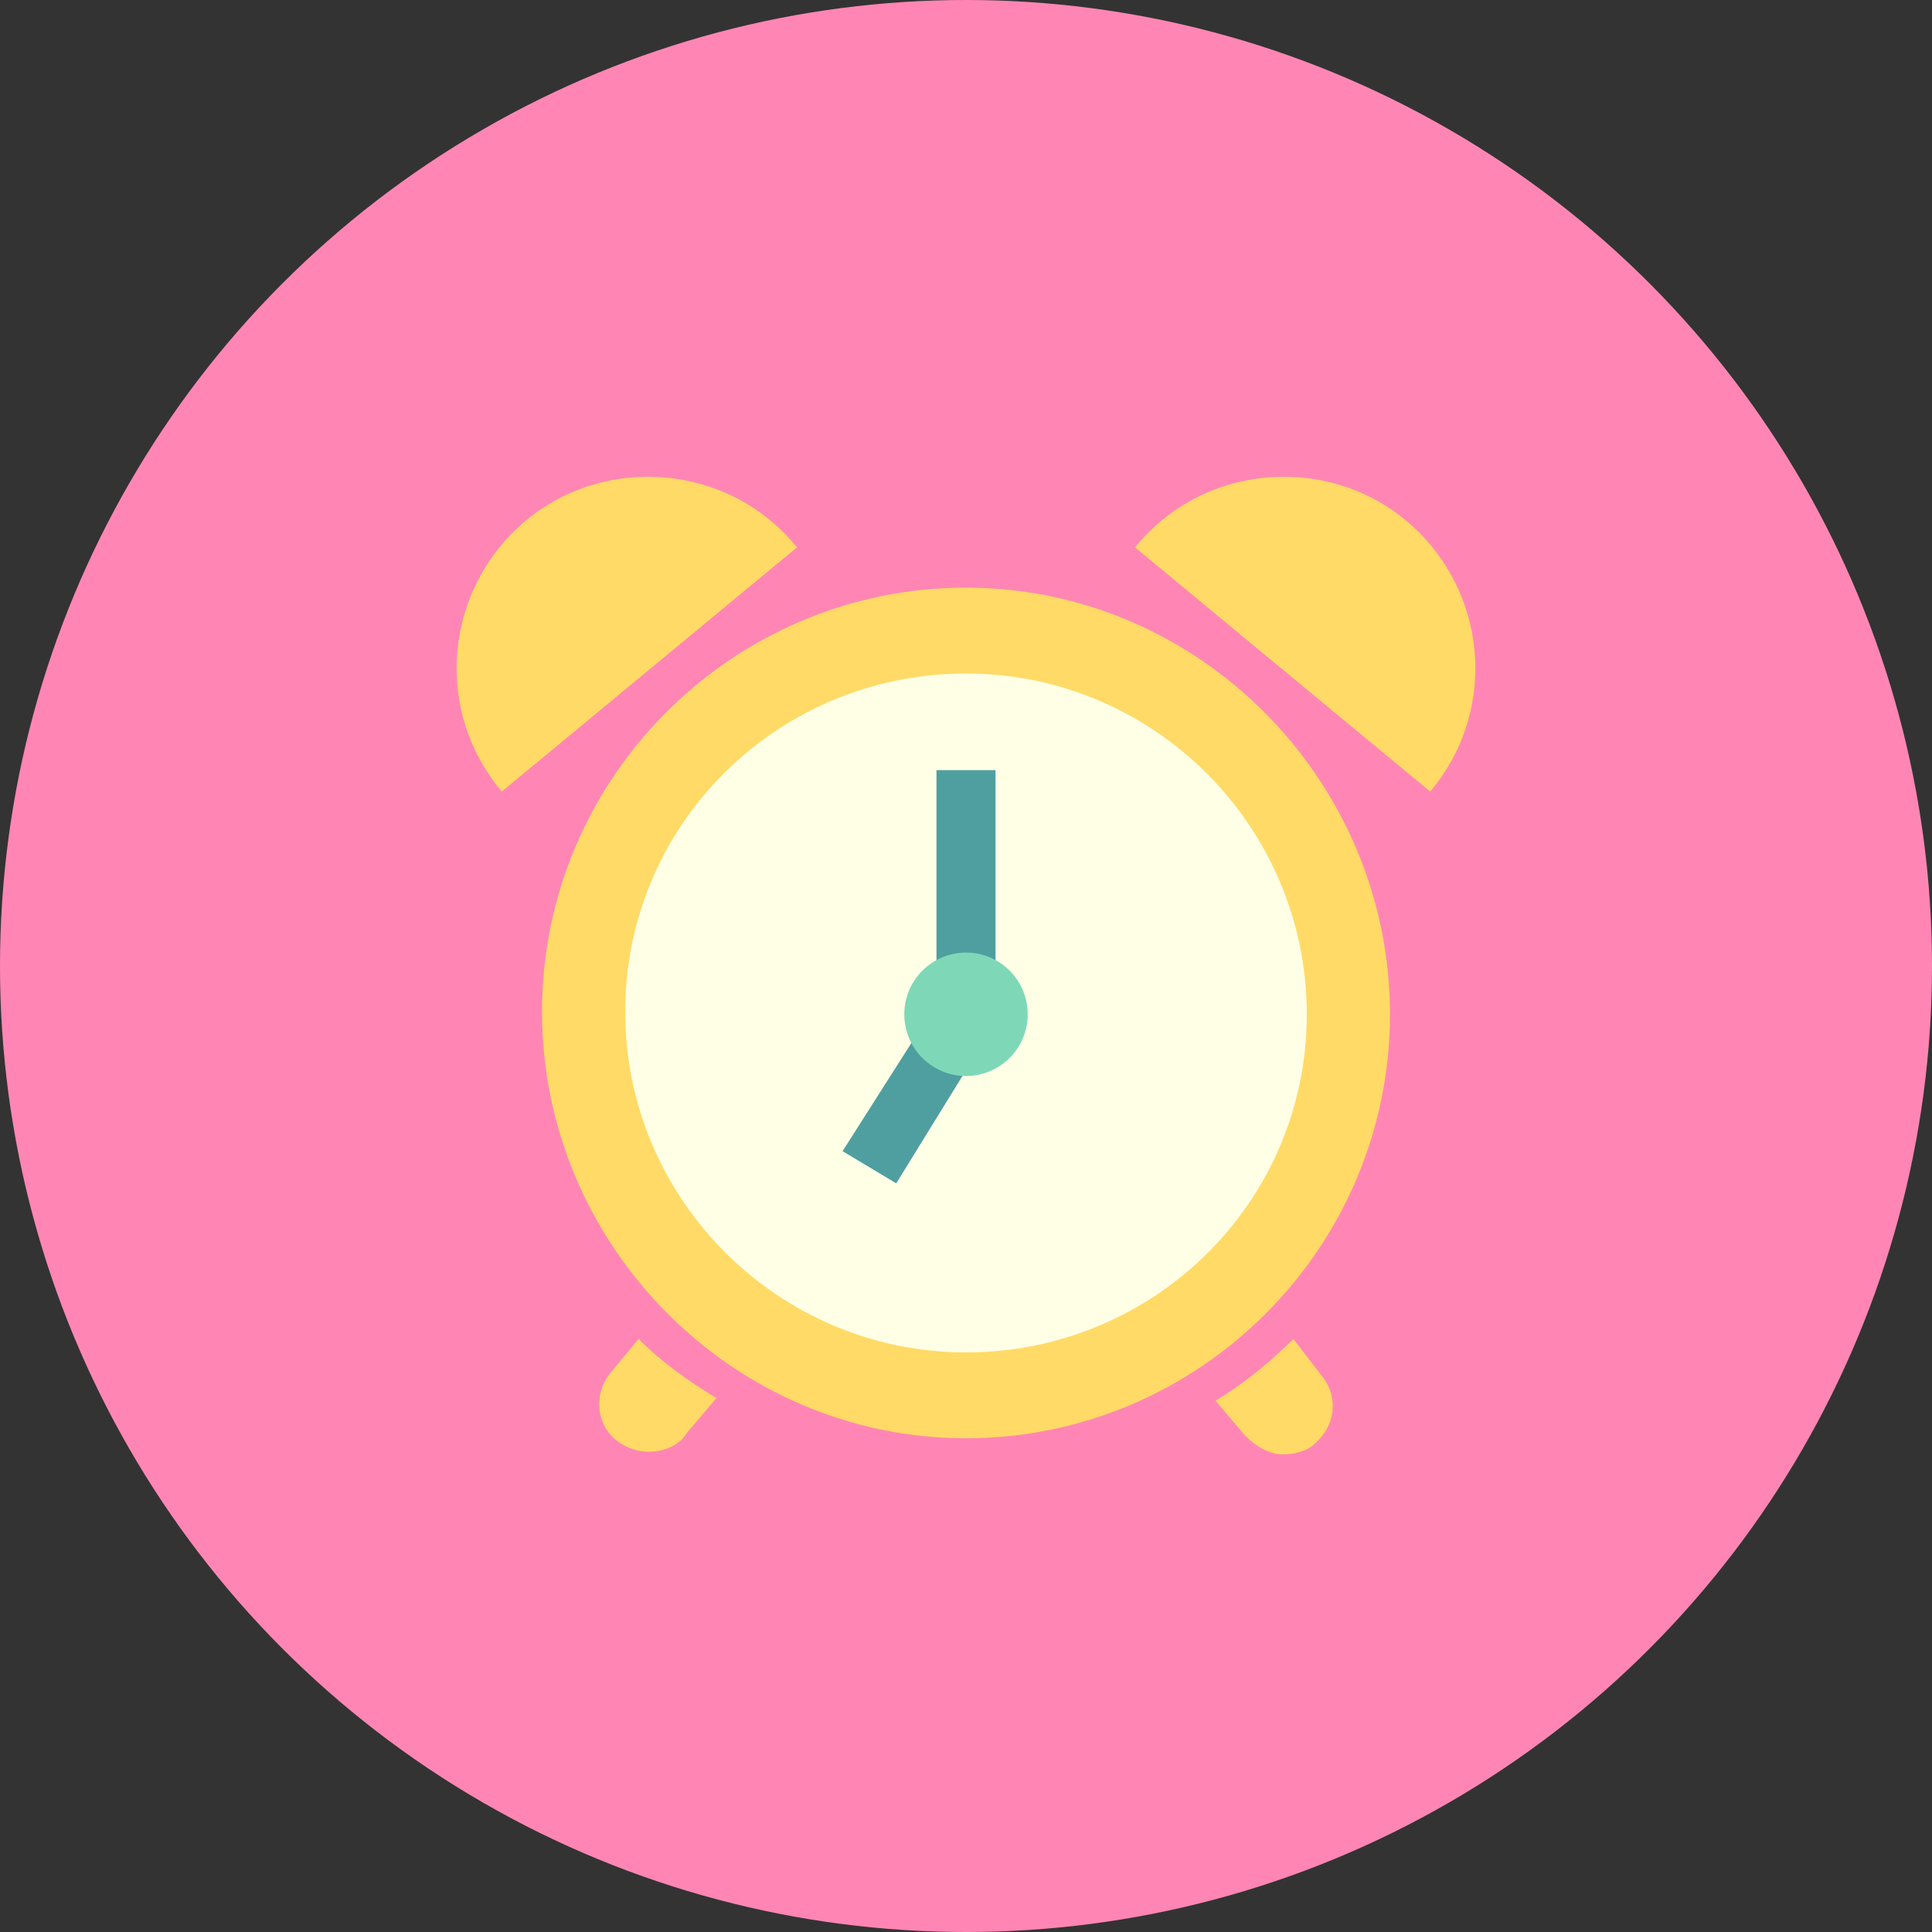 <?xml version="1.0" encoding="utf-8"?>
<!-- Generator: Adobe Illustrator 22.0.1, SVG Export Plug-In . SVG Version: 6.00 Build 0)  -->
<svg version="1.1" id="Layer_1" xmlns="http://www.w3.org/2000/svg" xmlns:xlink="http://www.w3.org/1999/xlink" x="0px" y="0px"
	 viewBox="0 0 72 72" style="enable-background:new 0 0 72 72;" xml:space="preserve">
<rect x="0" y="0" width="72" height="72" fill="#333333" stroke="none"/>
<style type="text/css">
	.st0{fill:#FF86B4;}
	.st1{fill:#FFFFE6;}
	.st2{fill:#FFDA66;}
	.st3{fill:#4F9FA1;}
	.st4{fill:#7ED8B8;}
	.st5{fill:none;}
</style>
<circle class="st0" cx="36" cy="36" r="36"/>
<path class="st1" d="M36,52.7c-8.2,0-14.9-6.7-14.9-14.9S27.8,22.8,36,22.8c8.2,0,14.9,6.7,14.9,14.9S44.2,52.7,36,52.7z"/>
<g>
	<path class="st2" d="M23.8,49.9l-1,1.2c-0.7,0.8-0.6,2,0.2,2.6c0.4,0.3,0.8,0.4,1.2,0.4c0.5,0,1.1-0.2,1.4-0.7l1.1-1.3
		C25.7,51.5,24.7,50.8,23.8,49.9z"/>
	<path class="st2" d="M48.2,49.9c-0.9,0.9-1.9,1.7-2.9,2.3l1.1,1.3c0.4,0.4,0.9,0.7,1.4,0.7c0.4,0,0.9-0.1,1.2-0.4
		c0.8-0.7,0.9-1.8,0.2-2.6L48.2,49.9z"/>
</g>
<path class="st2" d="M36,25.1c7,0,12.7,5.7,12.7,12.7S43,50.4,36,50.4s-12.7-5.7-12.7-12.7S29,25.1,36,25.1 M36,21.9
	c-8.7,0-15.8,7.1-15.8,15.8S27.3,53.6,36,53.6s15.8-7.1,15.8-15.8S44.7,21.9,36,21.9L36,21.9z"/>
<polygon class="st3" points="33.4,44.1 31.4,42.9 34.9,37.4 34.9,28.7 37.1,28.7 37.1,38.1 "/>
<path class="st2" d="M52.4,19.4c-3-2.5-7.6-2.1-10.1,1l11,9.1C55.9,26.4,55.4,21.9,52.4,19.4z"/>
<path class="st2" d="M19.6,19.4c3-2.5,7.6-2.1,10.1,1l-11,9.1C16.1,26.4,16.6,21.9,19.6,19.4z"/>
<circle class="st4" cx="36" cy="37.8" r="2.3"/>
<circle class="st5" cx="36" cy="37.8" r="13.1"/>
</svg>
